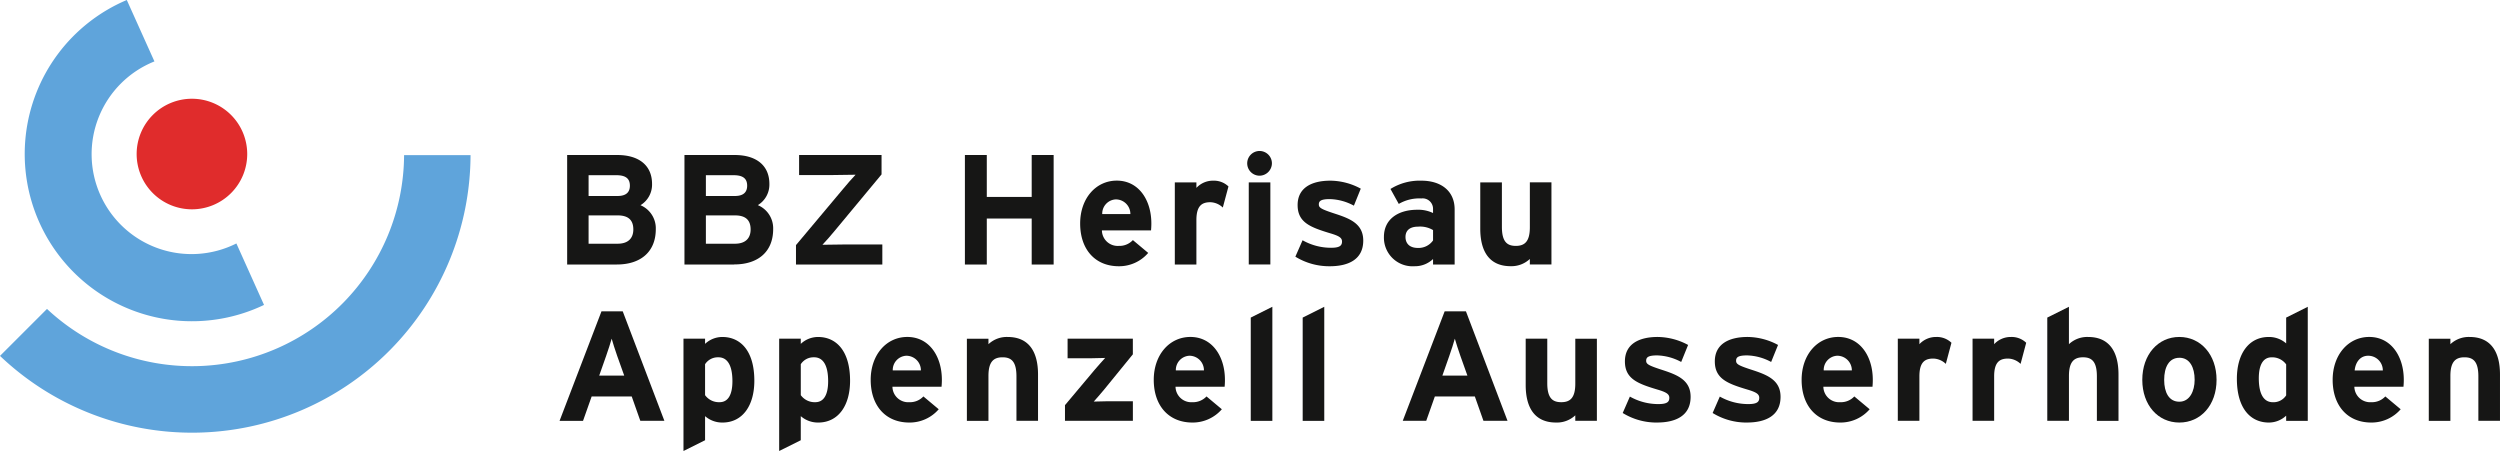 <svg xmlns="http://www.w3.org/2000/svg" width="250.567" height="45.203">
  <g data-name="Gruppe 39">
    <path data-name="Pfad 41" d="m64.177 42.177-.861-2.44h-4.017l-.864 2.444h-2.352l4.2-10.974h2.132l4.173 10.97Zm-2.324-6.522c-.219-.642-.437-1.3-.547-1.71-.11.41-.331 1.068-.549 1.71l-.7 1.991h2.507Z" fill="#161615"/>
    <path data-name="Pfad 42" d="M72.405 42.35a2.6 2.6 0 0 1-1.738-.642v2.415l-2.164 1.08V33.946h2.164v.52a2.515 2.515 0 0 1 1.738-.691c1.756 0 3.2 1.317 3.2 4.39 0 2.46-1.159 4.186-3.2 4.186m-.406-6.539a1.518 1.518 0 0 0-1.332.692v3.1a1.706 1.706 0 0 0 1.457.706c.83 0 1.284-.72 1.284-2.1 0-1.694-.565-2.4-1.409-2.4" fill="#161615"/>
    <path data-name="Pfad 43" d="M82 42.35a2.606 2.606 0 0 1-1.741-.642v2.415l-2.165 1.08V33.946h2.165v.52A2.53 2.53 0 0 1 82 33.775c1.756 0 3.2 1.317 3.2 4.39 0 2.46-1.159 4.186-3.2 4.186m-.407-6.539a1.516 1.516 0 0 0-1.333.692v3.1a1.716 1.716 0 0 0 1.458.706c.829 0 1.284-.72 1.284-2.1 0-1.694-.563-2.4-1.409-2.4" fill="#161615"/>
    <path data-name="Pfad 44" d="M94.368 38.761h-4.922a1.58 1.58 0 0 0 1.689 1.55 1.84 1.84 0 0 0 1.414-.578l1.536 1.285a3.846 3.846 0 0 1-2.95 1.332c-2.364 0-3.868-1.678-3.868-4.279 0-2.527 1.584-4.3 3.669-4.3 2.2 0 3.465 1.944 3.465 4.3 0 .309-.019.528-.033.69m-3.543-3.106a1.428 1.428 0 0 0-1.347 1.472h2.821a1.46 1.46 0 0 0-1.474-1.472" fill="#161615"/>
    <path data-name="Pfad 45" d="M101.876 42.177v-4.453c0-1.475-.5-1.913-1.394-1.913s-1.412.438-1.412 1.868v4.5h-2.162v-8.232h2.162v.55a2.679 2.679 0 0 1 1.926-.723c2.1 0 3.042 1.444 3.042 3.759v4.644Z" fill="#161615"/>
    <path data-name="Pfad 46" d="M106.739 42.177v-1.569l2.988-3.558c.33-.394.819-.925 1.039-1.174-.3.014-.943.03-1.349.03h-2.416v-1.96h6.541v1.566l-2.9 3.56c-.331.407-.8.927-1.02 1.176.294-.015.94-.031 1.347-.031h2.575v1.959Z" fill="#161615"/>
    <path data-name="Pfad 47" d="M122.739 38.761h-4.92a1.58 1.58 0 0 0 1.694 1.55 1.848 1.848 0 0 0 1.411-.578l1.537 1.285a3.864 3.864 0 0 1-2.948 1.332c-2.37 0-3.876-1.678-3.876-4.279 0-2.527 1.586-4.3 3.671-4.3 2.194 0 3.463 1.944 3.463 4.3a6.193 6.193 0 0 1-.032.69m-3.541-3.106a1.428 1.428 0 0 0-1.347 1.472h2.816a1.455 1.455 0 0 0-1.469-1.472" fill="#161615"/>
    <path data-name="Pfad 48" d="M125.359 42.18V31.831l2.165-1.083V42.18Z" fill="#161615"/>
    <path data-name="Pfad 49" d="M130.564 42.18V31.831l2.163-1.083V42.18Z" fill="#161615"/>
    <path data-name="Pfad 50" d="m148.681 42.177-.863-2.444h-4.007l-.864 2.444h-2.353l4.2-10.974h2.132l4.168 10.974Zm-2.316-6.522c-.22-.642-.439-1.3-.552-1.71-.108.41-.327 1.068-.548 1.71l-.7 1.991h2.509Z" fill="#161615"/>
    <path data-name="Pfad 51" d="M157.886 42.177v-.55a2.689 2.689 0 0 1-1.93.722c-2.1 0-3.041-1.44-3.041-3.765v-4.638h2.163v4.452c0 1.474.5 1.912 1.4 1.912s1.409-.438 1.409-1.863v-4.5h2.163v8.231Z" fill="#161615"/>
    <path data-name="Pfad 52" d="M166.086 42.35a6.44 6.44 0 0 1-3.447-.957l.719-1.645a5.761 5.761 0 0 0 2.853.751c.845 0 1.1-.2 1.1-.626 0-.374-.3-.568-1.211-.834-1.972-.591-3.24-1.079-3.24-2.82 0-1.707 1.362-2.446 3.288-2.446a6.545 6.545 0 0 1 3.045.8l-.692 1.706a5.358 5.358 0 0 0-2.4-.658c-.877 0-1.111.172-1.111.536 0 .344.254.485 1.71.953 1.476.488 2.745 1.017 2.745 2.665 0 1.9-1.506 2.573-3.357 2.573" fill="#161615"/>
    <path data-name="Pfad 53" d="M175.098 42.35a6.445 6.445 0 0 1-3.446-.957l.719-1.645a5.774 5.774 0 0 0 2.853.751c.847 0 1.1-.2 1.1-.626 0-.374-.3-.568-1.205-.834-1.975-.591-3.248-1.079-3.248-2.82 0-1.707 1.365-2.446 3.294-2.446a6.535 6.535 0 0 1 3.042.8l-.691 1.706a5.345 5.345 0 0 0-2.4-.658c-.879 0-1.113.172-1.113.536 0 .344.251.485 1.706.953 1.474.488 2.75 1.017 2.75 2.665 0 1.9-1.512 2.573-3.361 2.573" fill="#161615"/>
    <path data-name="Pfad 54" d="M187.674 38.761h-4.924a1.58 1.58 0 0 0 1.691 1.55 1.839 1.839 0 0 0 1.411-.578l1.538 1.285a3.855 3.855 0 0 1-2.949 1.332c-2.367 0-3.87-1.678-3.87-4.279 0-2.527 1.58-4.3 3.667-4.3 2.2 0 3.466 1.944 3.466 4.3 0 .309-.017.528-.03.69m-3.549-3.106a1.423 1.423 0 0 0-1.34 1.471h2.82a1.463 1.463 0 0 0-1.477-1.472" fill="#161615"/>
    <path data-name="Pfad 55" d="M195.023 36.471a1.874 1.874 0 0 0-1.255-.533c-.848 0-1.393.359-1.393 1.786v4.453h-2.164v-8.231h2.164v.55a2.265 2.265 0 0 1 1.691-.722 2.1 2.1 0 0 1 1.522.581Z" fill="#161615"/>
    <path data-name="Pfad 56" d="M202.517 36.471a1.879 1.879 0 0 0-1.257-.533c-.848 0-1.393.359-1.393 1.786v4.453h-2.164v-8.231h2.164v.55a2.261 2.261 0 0 1 1.688-.722 2.1 2.1 0 0 1 1.524.581Z" fill="#161615"/>
    <path data-name="Pfad 57" d="M210.164 42.18v-4.456c0-1.475-.5-1.913-1.39-1.913s-1.41.438-1.41 1.868v4.5h-2.172V31.831l2.17-1.083v3.749a2.667 2.667 0 0 1 1.924-.723c2.1 0 3.044 1.444 3.044 3.759v4.647Z" fill="#161615"/>
    <path data-name="Pfad 58" d="M218.427 42.35c-2.143 0-3.712-1.756-3.712-4.278s1.569-4.3 3.712-4.3 3.731 1.772 3.731 4.3-1.584 4.278-3.731 4.278m0-6.49c-1.035 0-1.519.94-1.519 2.212s.486 2.19 1.519 2.19 1.535-1.052 1.535-2.194c0-1.257-.5-2.212-1.535-2.212" fill="#161615"/>
    <path data-name="Pfad 59" d="M229.135 42.18v-.52a2.532 2.532 0 0 1-1.74.69c-1.756 0-3.2-1.32-3.2-4.39 0-2.462 1.162-4.186 3.2-4.186a2.6 2.6 0 0 1 1.74.644v-2.587l2.165-1.083V42.18Zm0-5.66a1.728 1.728 0 0 0-1.458-.706c-.829 0-1.284.721-1.284 2.1 0 1.694.564 2.4 1.41 2.4a1.516 1.516 0 0 0 1.332-.688Z" fill="#161615"/>
    <path data-name="Pfad 60" d="M240.892 38.761h-4.922a1.583 1.583 0 0 0 1.693 1.55 1.841 1.841 0 0 0 1.411-.578l1.538 1.285a3.861 3.861 0 0 1-2.949 1.332c-2.368 0-3.868-1.678-3.868-4.279 0-2.527 1.583-4.3 3.664-4.3 2.194 0 3.465 1.944 3.465 4.3 0 .309-.018.528-.032.69m-3.542-3.106c-.785 0-1.268.642-1.349 1.472h2.822a1.462 1.462 0 0 0-1.473-1.472" fill="#161615"/>
    <path data-name="Pfad 61" d="M248.399 42.177v-4.453c0-1.475-.5-1.913-1.393-1.913s-1.411.438-1.411 1.868v4.5h-2.165v-8.232h2.165v.55a2.686 2.686 0 0 1 1.927-.723c2.1 0 3.044 1.444 3.044 3.759v4.644Z" fill="#161615"/>
    <path data-name="Pfad 62" d="M61.83 26.511h-4.986V15.536h5.029c2.132 0 3.48 1.017 3.48 2.9a2.409 2.409 0 0 1-1.16 2.131 2.513 2.513 0 0 1 1.535 2.4c0 2.3-1.551 3.543-3.9 3.543m-.046-8.95h-2.79v2.084h2.9c.91 0 1.239-.423 1.239-1.033 0-.69-.391-1.051-1.349-1.051m.125 4.028h-2.915v2.838h2.915c1.067 0 1.569-.566 1.569-1.426 0-.941-.5-1.412-1.569-1.412" fill="#161615"/>
    <path data-name="Pfad 63" d="M73.586 26.511h-4.985V15.536h5.033c2.131 0 3.479 1.017 3.479 2.9a2.409 2.409 0 0 1-1.157 2.124 2.516 2.516 0 0 1 1.536 2.4c0 2.3-1.55 3.543-3.9 3.543m-.054-8.943h-2.79v2.084h2.9c.909 0 1.237-.423 1.237-1.033 0-.69-.39-1.051-1.348-1.051m.128 4.028h-2.917v2.838h2.918c1.064 0 1.566-.566 1.566-1.426 0-.941-.5-1.412-1.566-1.412" fill="#161615"/>
    <path data-name="Pfad 64" d="M79.779 26.511v-1.946l4.72-5.627c.346-.423.972-1.143 1.254-1.426-.441.014-1.583.031-2.228.031h-3.434v-2.007h8.264v1.943l-4.674 5.628c-.346.423-.969 1.144-1.252 1.425.438-.014 1.582-.03 2.226-.03h3.778v2.008Z" fill="#161615"/>
    <path data-name="Pfad 65" d="M103.403 26.511V21.9h-4.5v4.611h-2.194V15.536h2.194v4.2h4.5v-4.2h2.2v10.975Z" fill="#161615"/>
    <path data-name="Pfad 66" d="M115.361 23.095h-4.92a1.582 1.582 0 0 0 1.694 1.55 1.831 1.831 0 0 0 1.41-.581l1.535 1.285a3.837 3.837 0 0 1-2.945 1.336c-2.368 0-3.874-1.681-3.874-4.282 0-2.526 1.583-4.3 3.671-4.3 2.194 0 3.465 1.942 3.465 4.3 0 .315-.019.534-.033.692m-3.544-3.11a1.43 1.43 0 0 0-1.347 1.472h2.822a1.461 1.461 0 0 0-1.475-1.472" fill="#161615"/>
    <path data-name="Pfad 67" d="M122.558 20.802a1.873 1.873 0 0 0-1.254-.534c-.848 0-1.393.364-1.393 1.792v4.452h-2.163v-8.233h2.164v.552a2.261 2.261 0 0 1 1.691-.723 2.107 2.107 0 0 1 1.522.579Z" fill="#161615"/>
    <path data-name="Pfad 68" d="M126.243 17.609a1.238 1.238 0 1 1 1.237-1.241 1.251 1.251 0 0 1-1.237 1.241m-1.084.672h2.165v8.228h-2.165Z" fill="#161615"/>
    <path data-name="Pfad 69" d="M133.283 26.685a6.456 6.456 0 0 1-3.453-.96l.722-1.645a5.754 5.754 0 0 0 2.854.753c.845 0 1.1-.2 1.1-.627 0-.378-.3-.565-1.206-.831-1.974-.6-3.244-1.081-3.244-2.824 0-1.706 1.363-2.443 3.292-2.443a6.509 6.509 0 0 1 3.037.8l-.689 1.705a5.342 5.342 0 0 0-2.4-.657c-.878 0-1.114.173-1.114.533 0 .343.252.486 1.707.958 1.477.484 2.745 1.02 2.745 2.665 0 1.9-1.5 2.573-3.353 2.573" fill="#161615"/>
    <path data-name="Pfad 70" d="M143.63 26.512v-.552a2.628 2.628 0 0 1-1.851.724 2.871 2.871 0 0 1-3.073-2.934c0-1.82 1.473-2.727 3.337-2.727a3.421 3.421 0 0 1 1.586.328v-.409a1.044 1.044 0 0 0-1.176-1.052 4.065 4.065 0 0 0-2.259.549l-.831-1.5a5.527 5.527 0 0 1 3.09-.831c1.99 0 3.341 1.035 3.341 2.883v5.522Zm0-3.452a2.527 2.527 0 0 0-1.507-.343c-.813 0-1.255.378-1.255 1.033 0 .579.332 1.1 1.255 1.1a1.774 1.774 0 0 0 1.507-.752Z" fill="#161615"/>
    <path data-name="Pfad 71" d="M153.331 26.506v-.55a2.7 2.7 0 0 1-1.928.723c-2.1 0-3.041-1.443-3.041-3.763v-4.638h2.168v4.452c0 1.475.5 1.915 1.394 1.915s1.408-.439 1.408-1.868v-4.5h2.164v8.229Z" fill="#161615"/>
    <path data-name="Pfad 72" d="M40.5 15.546A21.261 21.261 0 0 1 4.71 30.962L0 35.67a27.914 27.914 0 0 0 47.161-20.124Z" fill="#5fa4db"/>
    <path data-name="Pfad 73" d="M23.692 24.4a10.013 10.013 0 1 1-8.214-18.244L12.708 0a16.761 16.761 0 1 0 13.754 30.561Z" fill="#5fa4db"/>
    <path data-name="Pfad 74" d="M19.238 20.979a5.541 5.541 0 1 1 5.54-5.541 5.54 5.54 0 0 1-5.54 5.541" fill="#e02c2c"/>
  </g>
</svg>

